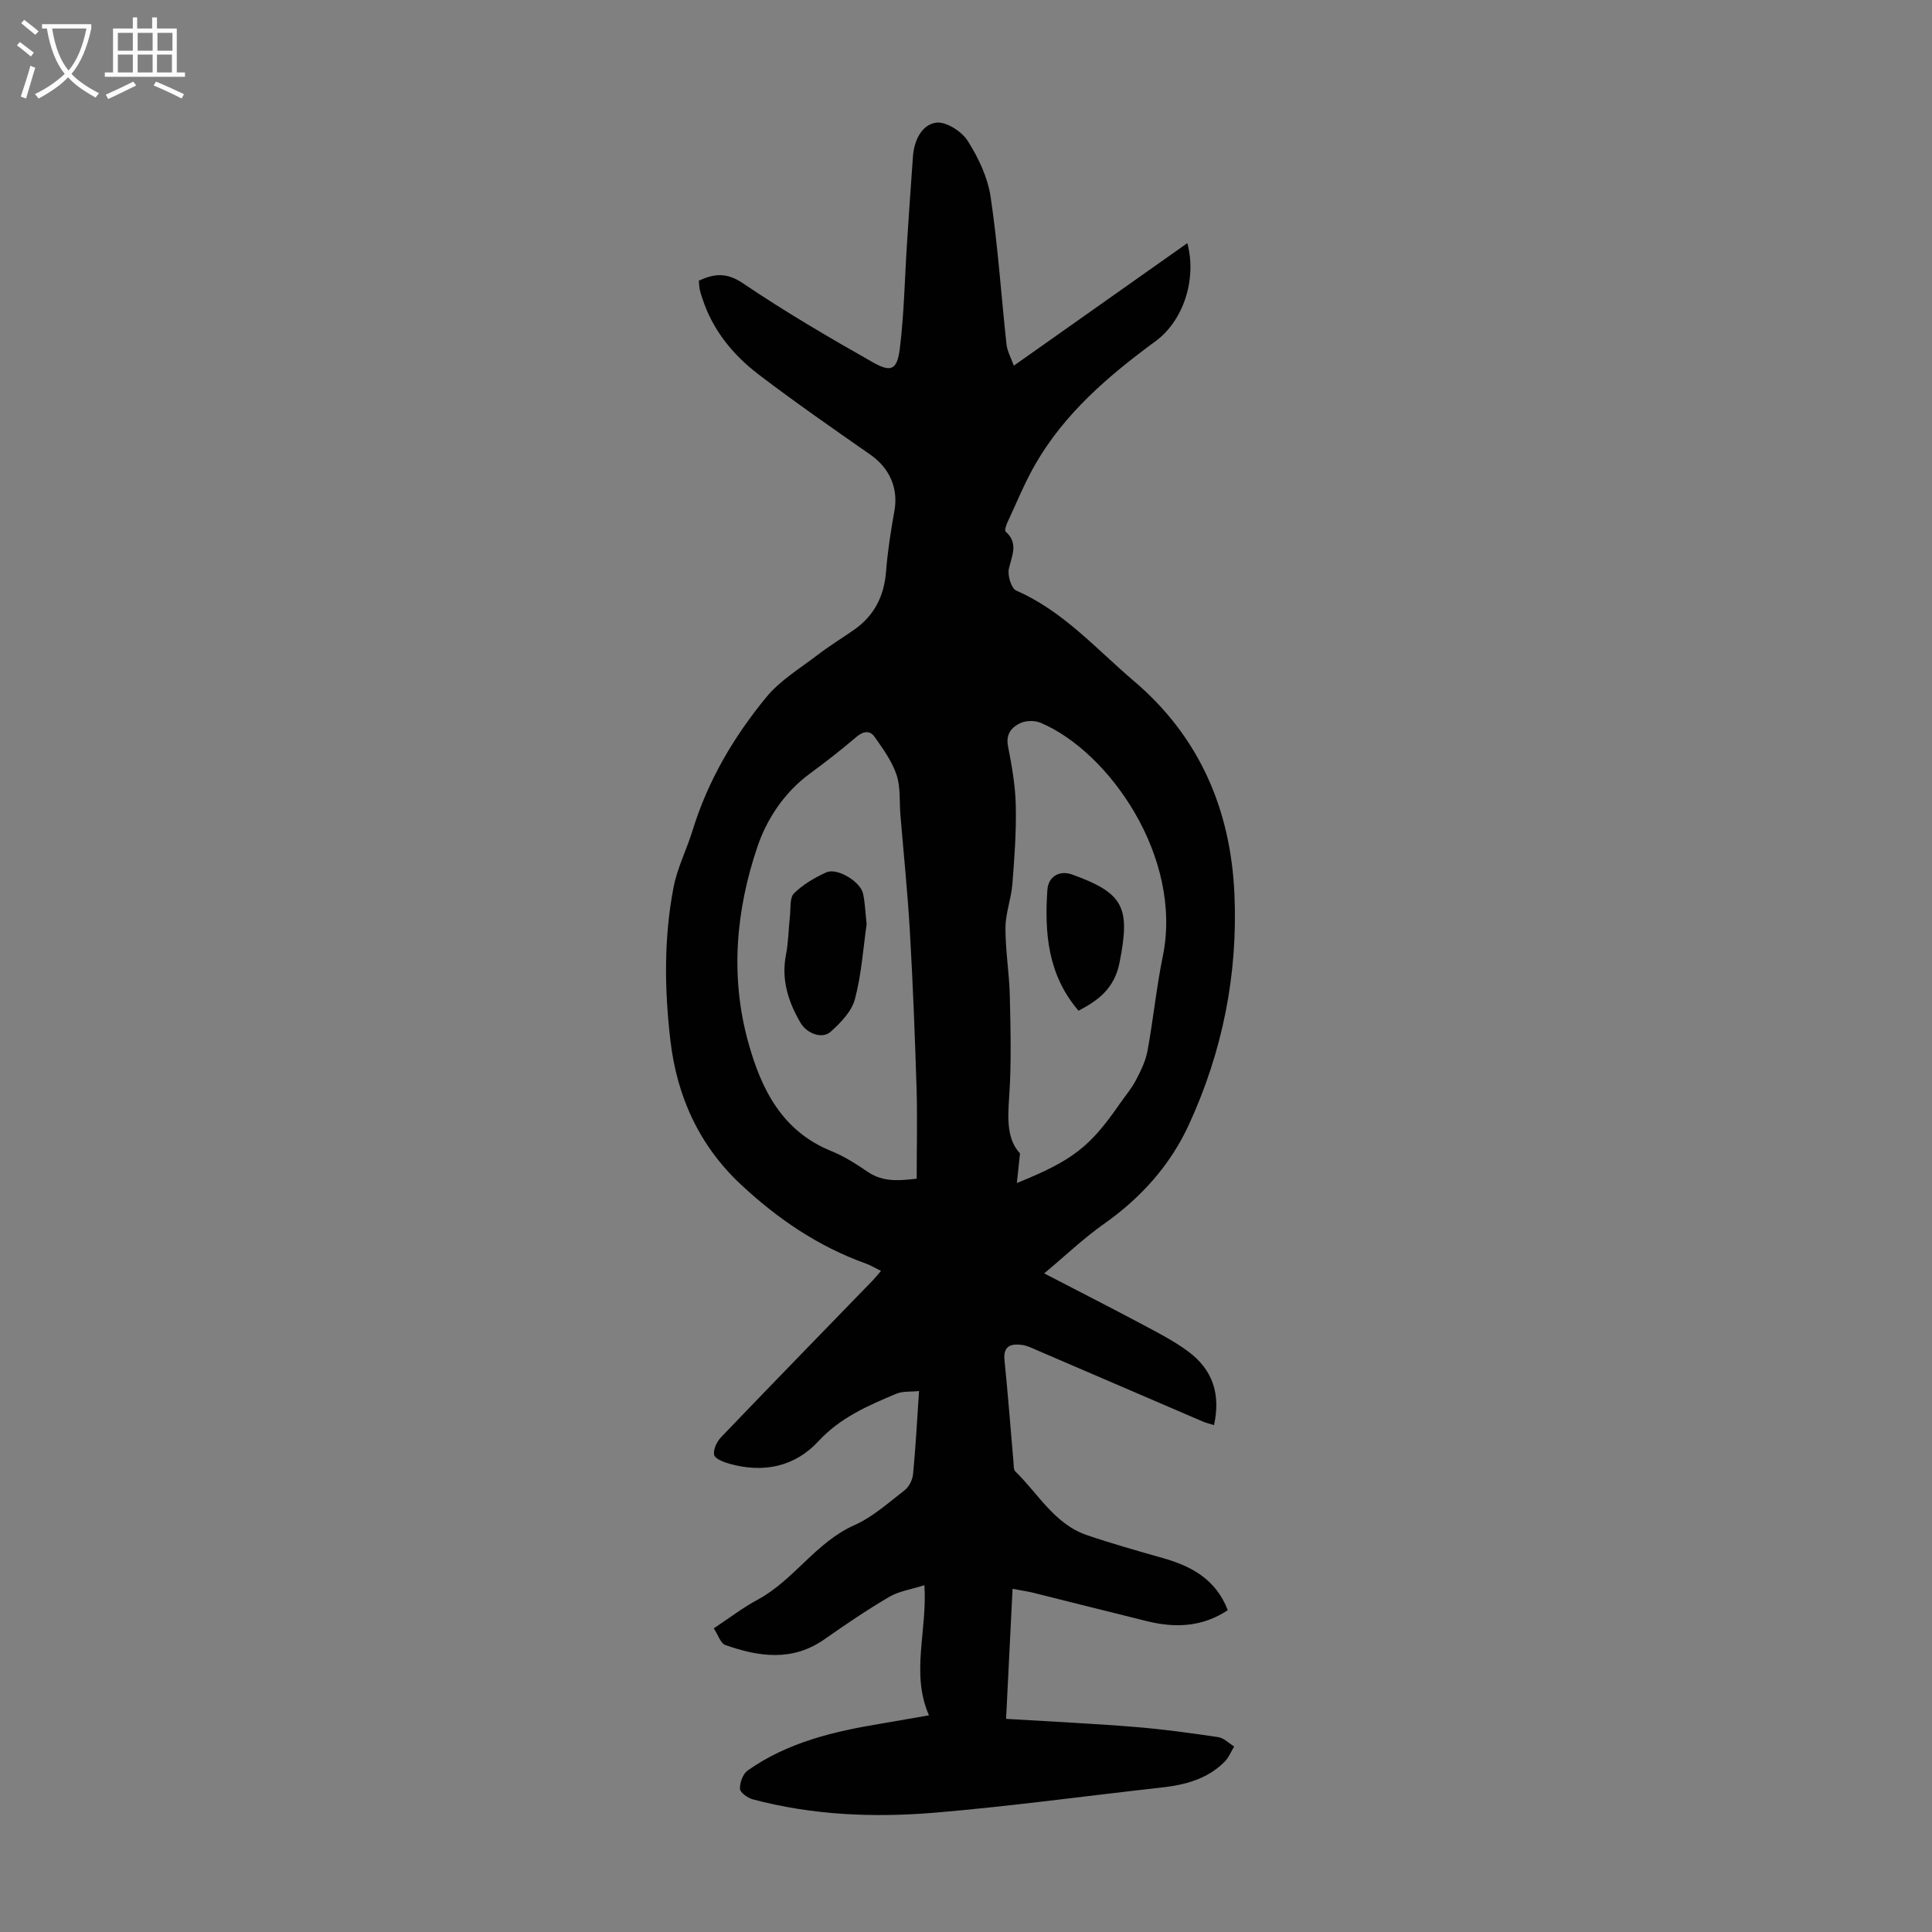 <svg enable-background="new 0 0 400 400" viewBox="0 0 400 400" xmlns="http://www.w3.org/2000/svg"><rect x="0" y="0" width="400" height="400" fill="#808080" stroke="none"/><g fill="#010102"><path d="m192.33 355.14c-3.8-8.7-.33-17.37-.94-26.94-2.66.85-5.21 1.21-7.27 2.41-4.61 2.7-9.04 5.71-13.42 8.78-6.63 4.66-13.57 3.64-20.51 1.2-1.02-.36-1.54-2.16-2.41-3.46 3.3-2.18 6.06-4.31 9.09-5.94 7.51-4.04 12.01-11.86 20-15.41 3.8-1.69 7.07-4.65 10.42-7.24.92-.71 1.64-2.16 1.75-3.34.53-5.45.81-10.92 1.24-17.2-1.72.18-3.36 0-4.69.55-5.85 2.45-11.6 4.93-16.12 9.82-4.97 5.37-11.47 6.65-18.5 4.67-1.18-.33-2.97-1.04-3.12-1.84-.21-1.09.56-2.73 1.43-3.63 10.37-10.83 20.84-21.57 31.28-32.34.61-.63 1.16-1.32 1.84-2.1-1.17-.57-2.12-1.16-3.15-1.53-9.85-3.53-18.3-9.29-25.88-16.38-8.61-8.06-13.21-18.19-14.57-29.79-1.24-10.61-1.37-21.26.66-31.77.77-4 2.71-7.76 3.92-11.7 3.17-10.32 8.55-19.46 15.33-27.68 2.85-3.45 6.93-5.9 10.56-8.68 2.39-1.83 4.97-3.42 7.46-5.14 4.25-2.94 6.32-7 6.72-12.15.33-4.2.98-8.39 1.73-12.54.84-4.65-.98-8.84-4.96-11.62-7.79-5.44-15.61-10.86-23.16-16.62-5.3-4.05-9.5-9.16-11.62-15.68-.21-.64-.43-1.27-.57-1.93-.11-.53-.11-1.09-.18-1.82 3.19-1.44 5.73-1.75 9.13.55 8.68 5.87 17.76 11.19 26.89 16.36 3.82 2.16 5.04 1.57 5.59-2.87.89-7.18 1.01-14.46 1.48-21.7.39-6.03.8-12.05 1.24-18.08.24-3.27 1.79-6.52 4.77-6.96 2.02-.3 5.3 1.78 6.54 3.73 2.22 3.48 4.15 7.55 4.76 11.58 1.52 10.14 2.18 20.4 3.3 30.6.16 1.42.93 2.77 1.51 4.4 12.21-8.63 23.93-16.9 35.93-25.37 2.02 7.63-.93 16.16-6.58 20.3-9.71 7.13-18.81 14.89-24.91 25.5-2.22 3.86-3.9 8.03-5.79 12.08-.26.57-.59 1.61-.35 1.83 2.71 2.42 1.31 4.93.68 7.68-.32 1.38.49 4.09 1.51 4.54 9.72 4.23 16.58 12.11 24.37 18.73 13.56 11.51 20.06 26.62 20.82 44.18.72 16.58-2.47 32.5-9.4 47.6-3.91 8.52-9.98 15.23-17.66 20.65-4.15 2.92-7.85 6.47-12.33 10.21 7.48 3.88 14.04 7.22 20.54 10.68 3.15 1.68 6.36 3.34 9.22 5.45 5.15 3.8 6.8 8.85 5.4 15.29-.82-.26-1.65-.46-2.42-.79-11.4-4.89-22.79-9.8-34.19-14.7-1.02-.44-2.06-.98-3.14-1.12-2.27-.29-3.94.16-3.63 3.18.72 7.01 1.24 14.04 1.86 21.07.06.66-.01 1.56.38 1.94 4.76 4.62 8.1 10.91 14.85 13.2 5.17 1.76 10.44 3.25 15.7 4.74 5.93 1.68 10.97 4.4 13.44 10.79-5.25 3.49-10.85 3.72-16.68 2.29-7.92-1.95-15.83-3.96-23.74-5.93-1.05-.26-2.12-.4-4.14-.78-.46 9.21-.9 17.94-1.34 26.92 9.27.57 17.96.97 26.63 1.67 5.78.47 11.54 1.26 17.28 2.11 1.17.17 2.21 1.27 3.31 1.95-.65 1.06-1.12 2.29-1.98 3.15-3.58 3.6-8.19 4.8-13.07 5.34-15.66 1.74-31.29 3.9-46.99 5.21-12.62 1.05-25.28.52-37.64-2.77-1.05-.28-2.6-1.4-2.64-2.18-.05-1.26.6-3.08 1.59-3.78 8.25-5.83 17.8-8.09 27.57-9.7 3.18-.55 6.35-1.11 9.97-1.73zm-2.54-111.1c0-6.62.16-12.76-.03-18.89-.34-10.83-.76-21.66-1.39-32.47-.46-8-1.29-15.98-1.95-23.96-.23-2.78.06-5.74-.8-8.3-.95-2.83-2.81-5.4-4.56-7.88-.95-1.35-2.3-1.19-3.71 0-3.15 2.68-6.41 5.23-9.74 7.68-5.25 3.86-8.85 9.37-10.78 15.05-4.47 13.16-5.7 26.91-1.9 40.58 2.69 9.69 6.99 18.35 17.21 22.48 2.67 1.08 5.16 2.68 7.55 4.31 3.28 2.22 6.72 1.75 10.1 1.4zm20.74.89c11.54-4.66 15.11-7.46 21.24-16.31 1.15-1.66 2.48-3.21 3.41-4.98 1.01-1.92 2.01-3.97 2.4-6.08 1.2-6.49 1.83-13.08 3.16-19.54 4.24-20.58-11.21-42.47-25.31-48.38-1.19-.5-2.97-.48-4.13.05-1.83.84-3.1 2.25-2.6 4.8.79 4.06 1.52 8.19 1.61 12.3.12 5.41-.28 10.85-.71 16.26-.24 3.04-1.42 6.03-1.43 9.05-.02 4.69.79 9.37.9 14.06.16 7.02.35 14.08-.14 21.07-.32 4.55-.43 8.71 2.25 11.57-.25 2.32-.42 3.98-.65 6.13z"/><path d="m179.43 191.34c-.72 4.98-1.06 10.39-2.43 15.53-.67 2.54-2.95 4.88-5.02 6.74-1.76 1.58-4.94.39-6.26-1.88-2.53-4.35-4-8.91-2.99-14.07.51-2.62.52-5.33.82-8 .18-1.61-.08-3.79.84-4.7 1.86-1.84 4.28-3.26 6.7-4.35 2.24-1 7.04 1.9 7.59 4.39.43 1.94.48 3.97.75 6.34z"/><path d="m223.3 209.26c-6.34-7.37-7.07-16.05-6.45-25.02.19-2.79 2.52-4.12 5.13-3.18 10.76 3.89 12.05 6.81 9.82 18.19-1.05 5.36-4.36 7.85-8.5 10.01z"/></g><path d="m6.4 11.7c-1-.8-1.9-1.6-2.9-2.3l.6-.7c.9.7 1.9 1.4 2.9 2.2zm-2.1 8.3c.7-2.1 1.4-4.2 2-6.4.2.1.6.3 1 .4-.7 2.3-1.3 4.4-1.9 6.4zm3-12.8c-1.1-.9-2.1-1.7-2.9-2.4l.6-.7c1 .8 2 1.5 3 2.4zm1.4-1.3v-.9h10.2v.9c-.9 4.2-2.3 7.3-4.1 9.4 1.3 1.4 3.2 2.7 5.7 4-.2.2-.4.5-.7.9-2.5-1.4-4.4-2.7-5.7-4.2-1.4 1.5-3.5 3-6.1 4.4 0 0 0 0-.1-.1-.3-.4-.5-.7-.7-.8 2.7-1.3 4.7-2.8 6.2-4.2-1.8-2.2-3-5.3-3.7-9.4zm9.2 0h-7.1c.6 3.8 1.7 6.7 3.4 8.7 1.7-2 2.9-4.8 3.7-8.7z" fill="#fafbfa"/><path d="m31.6 3.6h.9v2.3h4.1v9.1h1.7v.9h-16.6v-.9h1.7v-9.1h4.1v-2.3h.9v2.3h3.1v-2.3zm-4 13.3.6.8c-1.9.9-3.8 1.9-5.8 2.8-.2-.3-.3-.6-.5-.9 2-.9 3.9-1.8 5.7-2.7zm-3.2-10.1v3.7h3.1v-3.7zm0 4.5v3.7h3.1v-3.7zm4.1-4.5v3.7h3.1v-3.7zm0 4.5v3.7h3.1v-3.7zm9.1 9.1c-2.1-1.1-4.1-2-5.8-2.7l.5-.8c2.2.9 4.1 1.8 5.8 2.6zm-1.9-13.6h-3.1v3.7h3.1zm-3.2 4.5v3.7h3.1v-3.7z" fill="#fafbfa"/></svg>